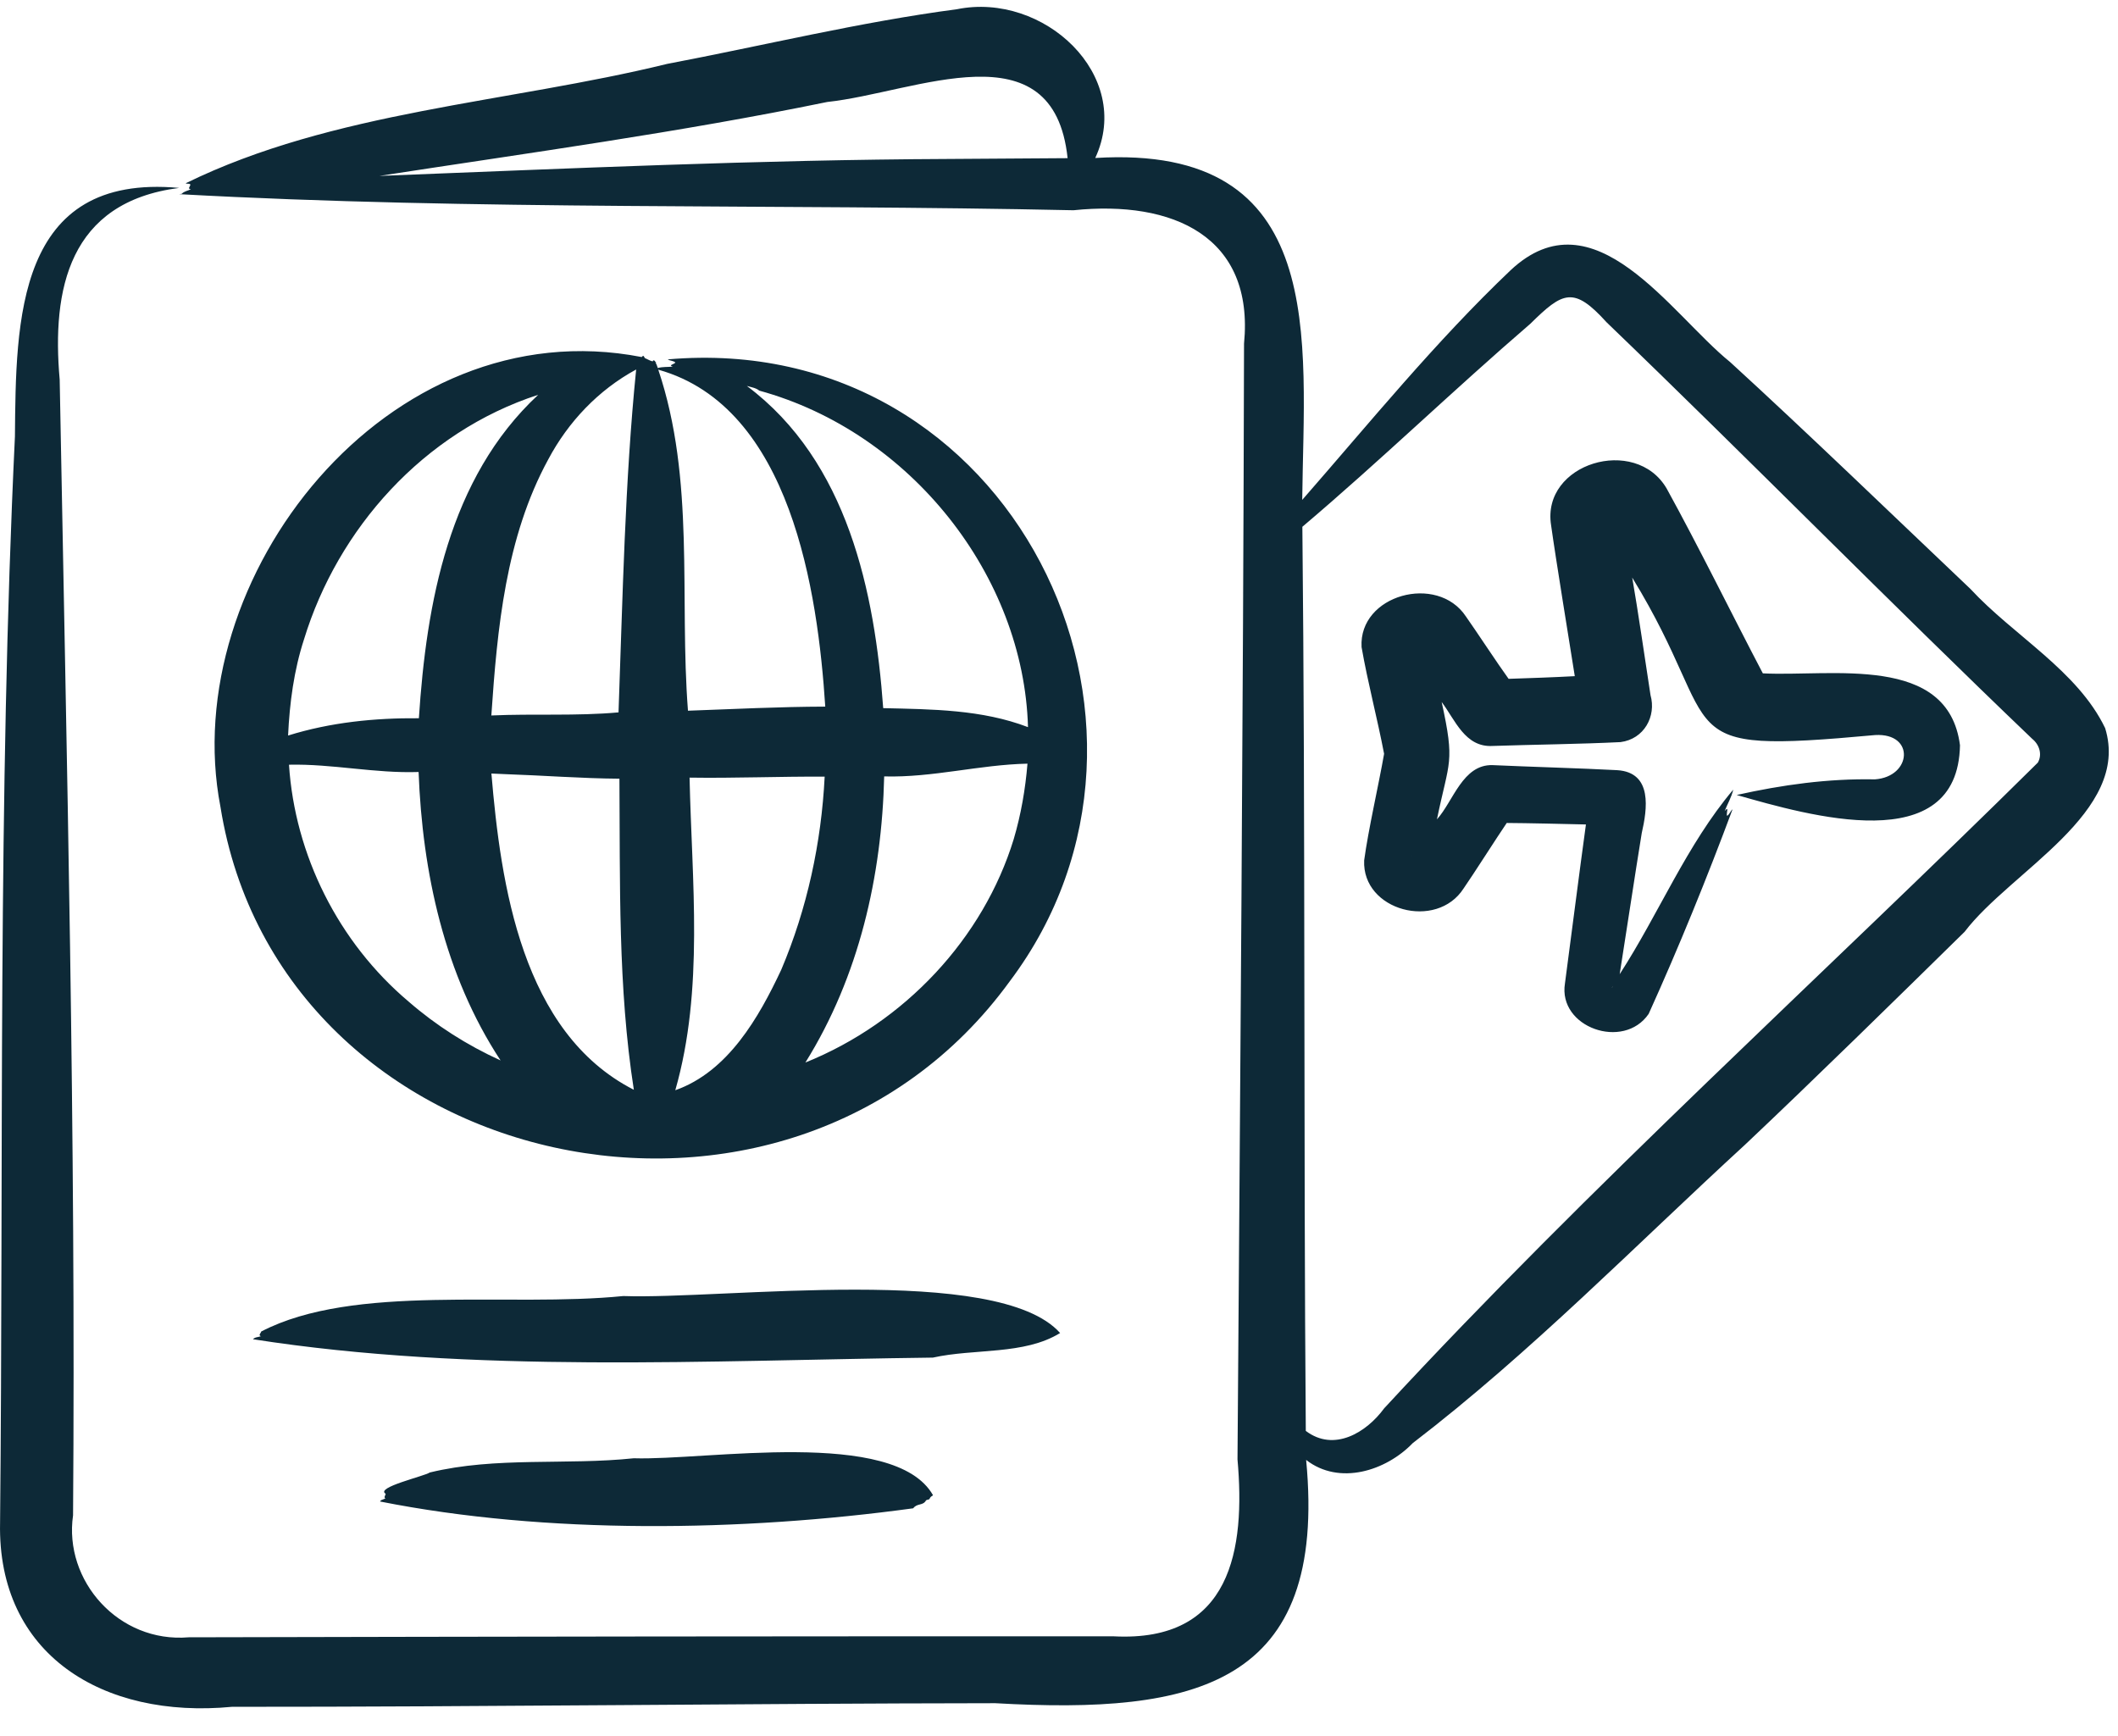 <svg xmlns="http://www.w3.org/2000/svg" width="61" height="50" viewBox="0 0 61 50" fill="none">
<path d="M60.63 20.97C59.835 19.314 57.994 18.307 56.748 16.959C54.583 14.905 52.024 12.433 49.83 10.428C48.116 9.044 45.913 5.522 43.504 7.785C41.345 9.838 39.454 12.167 37.505 14.397C37.553 9.781 38.292 4.132 31.544 4.55C32.65 2.168 30.06 -0.242 27.559 0.266C24.775 0.632 21.967 1.318 19.215 1.84C14.635 2.963 9.599 3.195 5.348 5.278C5.391 5.306 5.446 5.273 5.484 5.315C5.475 5.378 5.392 5.438 5.498 5.45C5.407 5.497 5.306 5.505 5.234 5.582C5.21 5.585 5.184 5.588 5.161 5.592C13.709 6.063 22.344 5.87 30.918 6.055C33.781 5.759 36.129 6.808 35.829 9.899C35.805 20.553 35.718 31.358 35.641 42.029C35.869 44.605 35.474 47.302 32.076 47.125C23.311 47.121 14.203 47.132 5.435 47.153C3.413 47.323 1.831 45.52 2.104 43.64C2.187 32.734 1.92 21.836 1.719 10.932C1.488 8.341 1.979 5.817 5.161 5.412C0.454 4.978 0.46 9.243 0.43 12.571C-0.067 22.983 0.104 33.429 0.002 43.853C-0.079 47.652 2.963 49.511 6.68 49.155C13.983 49.158 21.368 49.059 28.664 49.051C34.443 49.38 38.236 48.544 37.618 42.045C38.572 42.788 39.916 42.362 40.688 41.561C44.091 38.952 47.105 35.859 50.255 32.97C52.233 31.103 54.638 28.744 56.583 26.834C57.91 25.089 61.377 23.393 60.63 20.97ZM27.309 4.578C21.844 4.602 16.383 4.853 10.928 5.066C15.235 4.402 19.559 3.814 23.825 2.937C26.377 2.665 30.343 0.734 30.748 4.555C29.602 4.563 28.456 4.571 27.309 4.578ZM58.691 21.963C52.457 28.129 45.811 34.128 39.865 40.559C39.354 41.257 38.421 41.825 37.608 41.209C37.542 32.849 37.596 23.52 37.509 15.171C39.741 13.281 41.852 11.238 44.075 9.324C45.012 8.4 45.324 8.235 46.271 9.282C50.368 13.22 54.42 17.349 58.529 21.278C58.737 21.445 58.825 21.731 58.691 21.963ZM56.449 21.462C56.107 18.82 52.756 19.493 50.771 19.392C49.877 17.688 48.929 15.755 48.001 14.069C47.102 12.529 44.387 13.341 44.673 15.129C44.809 16.106 45.197 18.472 45.355 19.473C44.725 19.507 44.078 19.529 43.449 19.55C43.147 19.136 42.508 18.161 42.218 17.752C41.395 16.512 39.13 17.129 39.214 18.635C39.393 19.662 39.667 20.683 39.863 21.709C39.709 22.591 39.407 23.901 39.289 24.778C39.224 26.228 41.375 26.802 42.154 25.585C42.42 25.204 43.127 24.092 43.395 23.701C43.992 23.704 45.075 23.73 45.676 23.744C45.485 25.129 45.258 26.924 45.072 28.321C44.866 29.59 46.761 30.257 47.483 29.199C48.355 27.272 49.167 25.274 49.899 23.307C49.843 23.348 49.796 23.48 49.738 23.494C49.715 23.408 49.808 23.189 49.67 23.361C49.753 23.149 49.866 22.967 49.919 22.741C48.576 24.33 47.78 26.308 46.648 28.056C46.83 26.912 47.095 25.146 47.283 23.995C47.439 23.311 47.608 22.242 46.572 22.18C45.574 22.126 44.003 22.082 42.988 22.035C42.126 22.009 41.857 23.075 41.385 23.597C41.738 21.884 41.91 21.993 41.521 20.217C41.908 20.728 42.192 21.531 42.991 21.483C44.096 21.445 45.554 21.429 46.672 21.372C47.352 21.286 47.708 20.627 47.536 20.019C47.398 19.124 47.163 17.508 47.009 16.634C49.782 21.158 47.873 21.732 54.007 21.169C55.159 21.104 55.062 22.371 53.998 22.445C52.643 22.419 51.326 22.603 50.017 22.895C52.088 23.483 56.389 24.745 56.449 21.462ZM46.445 28.415C46.441 28.406 46.445 28.4 46.453 28.4L46.445 28.415ZM46.427 28.447C46.423 28.454 46.426 28.447 46.425 28.448C46.428 28.438 46.434 28.426 46.442 28.42C46.439 28.426 46.43 28.441 46.427 28.447ZM46.447 28.417C46.449 28.42 46.45 28.418 46.447 28.417V28.417ZM41.204 18.53C41.204 18.531 41.204 18.532 41.204 18.533C41.202 18.522 41.201 18.514 41.204 18.53ZM40.55 18.827L40.572 18.858C40.564 18.848 40.556 18.838 40.55 18.827ZM40.657 24.645C40.658 24.643 40.66 24.641 40.662 24.638L40.654 24.651C40.654 24.651 40.656 24.647 40.657 24.645ZM18.909 10.433C18.896 10.431 18.886 10.429 18.875 10.426C18.869 10.389 18.815 10.348 18.798 10.408C18.724 10.389 18.689 10.368 18.569 10.31C18.561 10.287 18.55 10.265 18.524 10.246C18.502 10.262 18.492 10.266 18.483 10.283C11.149 8.853 5.076 16.669 6.35 23.241C8.05 33.874 22.678 37.076 29.084 28.258C34.67 20.834 29.125 9.487 19.231 10.35C19.294 10.394 19.408 10.387 19.451 10.443C19.413 10.493 19.24 10.514 19.376 10.558C19.233 10.574 19.081 10.559 18.945 10.599C18.929 10.545 18.908 10.492 18.882 10.44C18.891 10.438 18.9 10.436 18.909 10.433ZM18.968 10.649C22.78 11.724 23.555 17.052 23.768 20.35C22.449 20.354 21.132 20.42 19.814 20.468C19.561 17.19 20.027 13.819 18.958 10.644C18.961 10.645 18.964 10.648 18.968 10.649ZM15.792 13.227C16.365 12.151 17.23 11.233 18.322 10.641C17.997 13.855 17.934 17.214 17.814 20.516C16.598 20.626 15.372 20.55 14.151 20.605C14.321 18.104 14.564 15.475 15.792 13.227ZM14.528 22.294C15.631 22.331 16.736 22.418 17.84 22.426C17.862 25.433 17.795 28.431 18.255 31.385C15.028 29.738 14.422 25.471 14.153 22.277C14.278 22.283 14.403 22.29 14.528 22.294ZM22.5 27.929C21.857 29.3 20.97 30.861 19.449 31.398C20.281 28.494 19.925 25.382 19.86 22.395C21.156 22.415 22.454 22.359 23.751 22.367C23.656 24.265 23.248 26.168 22.5 27.929ZM8.757 18.409C9.727 15.238 12.189 12.445 15.501 11.37C12.918 13.772 12.28 17.384 12.064 20.685C10.793 20.674 9.516 20.803 8.297 21.183C8.341 20.245 8.464 19.308 8.757 18.409ZM11.773 28.849C9.735 27.131 8.492 24.612 8.323 22.023C9.574 21.995 10.791 22.276 12.056 22.233C12.164 25.11 12.796 28.075 14.417 30.54C13.456 30.103 12.561 29.534 11.773 28.849ZM29.196 24.166C28.322 27.02 26.059 29.447 23.196 30.6C24.745 28.114 25.397 25.223 25.465 22.36C26.864 22.398 28.199 22.023 29.592 21.993C29.532 22.727 29.405 23.459 29.196 24.166ZM21.868 11.25C26.238 12.449 29.486 16.593 29.607 20.941C28.28 20.433 26.845 20.427 25.437 20.394C25.194 17.055 24.418 13.29 21.51 11.115C21.628 11.149 21.782 11.173 21.868 11.25ZM26.868 39.098C20.394 39.178 13.618 39.558 7.285 38.569C7.351 38.502 7.433 38.513 7.514 38.482C7.432 38.451 7.51 38.402 7.523 38.347C10.204 36.955 14.644 37.658 17.951 37.325C20.813 37.429 28.742 36.377 30.532 38.39C29.492 39.029 28.074 38.83 26.868 39.098ZM11.024 43.186C11.05 43.175 11.075 43.165 11.101 43.154C11.044 43.122 11.102 43.069 11.108 43.02C10.797 42.838 12.217 42.516 12.377 42.407C14.283 41.944 16.306 42.202 18.253 41.997C20.345 42.065 25.762 41.108 26.872 43.062C26.833 43.091 26.795 43.104 26.77 43.169C26.734 43.207 26.68 43.171 26.65 43.243C26.56 43.357 26.405 43.297 26.301 43.438C21.355 44.114 15.728 44.192 10.945 43.242C10.969 43.199 10.997 43.197 11.024 43.186Z" fill="#0D2937"/>
</svg>